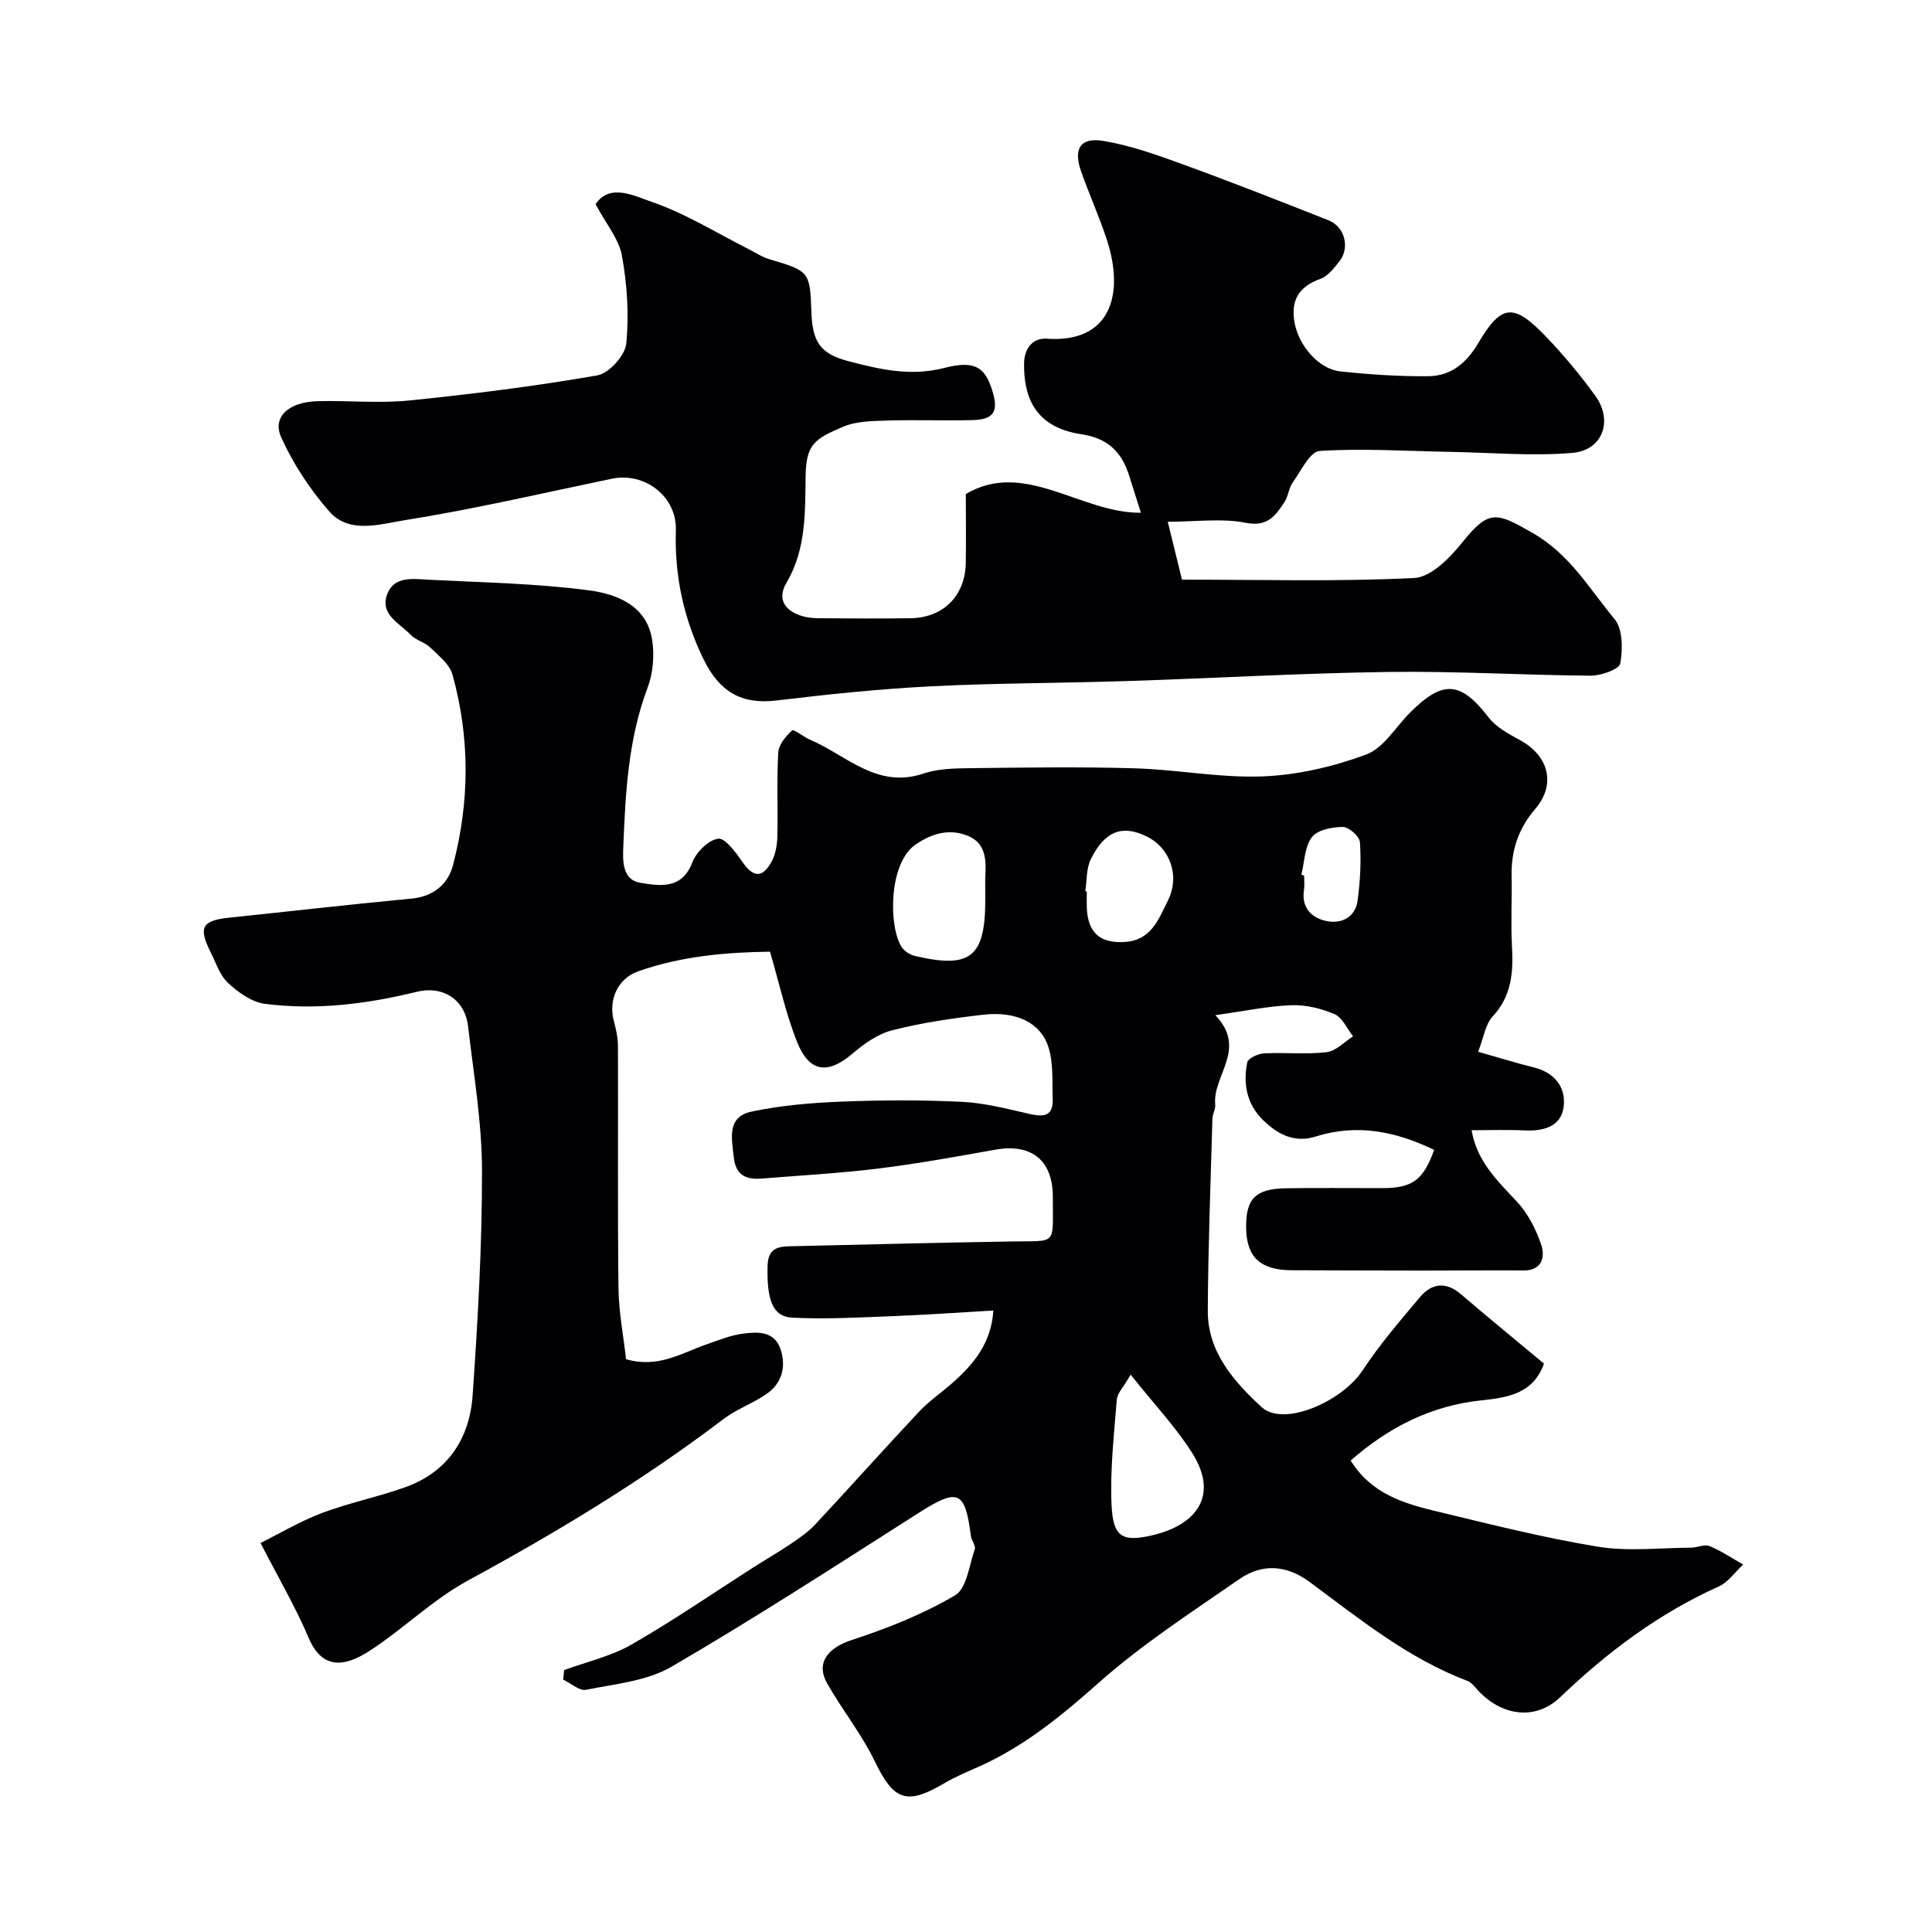 <svg enable-background="new 0 0 400 400" viewBox="0 0 400 400" xmlns="http://www.w3.org/2000/svg"><g fill="#010103"><path d="m306.03 217.75c4.67 1.33 8.06 2.39 11.5 3.24 4.35 1.06 6.71 4.12 6.21 8.15s-4.06 5.08-7.94 4.9c-3.65-.17-7.32-.04-11.12-.04 1.07 6.38 5.27 10.41 9.32 14.72 2.33 2.49 4.06 5.84 5.13 9.11.76 2.33.17 5.23-3.66 5.2-6.85-.05-13.71.04-20.56.03-9.16-.01-18.33-.03-27.49-.07-6.44-.02-9.32-2.69-9.42-8.68-.1-6.1 1.87-8.18 8.22-8.29 6.66-.11 13.33-.02 20-.03 6.17-.01 8.45-1.63 10.7-7.92-7.85-3.8-15.92-5.48-24.5-2.77-4.56 1.44-8.01-.56-10.98-3.46-3.3-3.23-4.12-7.49-3.21-11.88.18-.86 2.23-1.8 3.47-1.87 4.32-.23 8.7.25 12.97-.25 1.92-.22 3.65-2.13 5.47-3.27-1.25-1.58-2.19-3.88-3.82-4.59-2.75-1.19-5.96-1.96-8.94-1.86-4.82.17-9.61 1.2-15.76 2.06 6.73 7.05-.63 12.46-.02 18.53.09.92-.55 1.9-.58 2.86-.37 13.27-.89 26.53-.96 39.8-.05 8.55 5.44 14.7 11.14 19.95 4.55 4.19 16.67-1.12 20.96-7.66 3.49-5.32 7.7-10.19 11.81-15.08 2.46-2.93 5.39-3.3 8.53-.6 5.61 4.81 11.34 9.48 17.16 14.34-2.18 6.27-7.67 7.05-12.89 7.6-10.46 1.1-19.18 5.52-27.13 12.47 4.31 6.94 11.07 8.9 17.85 10.53 11.07 2.67 22.14 5.47 33.36 7.31 6.26 1.02 12.81.23 19.24.2 1.3-.01 2.79-.76 3.85-.33 2.43 1 4.65 2.51 6.96 3.82-1.67 1.55-3.09 3.67-5.06 4.55-12.41 5.57-23.03 13.57-32.81 22.91-5.34 5.09-12.4 3.69-17.08-1.47-.64-.7-1.29-1.57-2.12-1.89-12.25-4.64-22.3-12.79-32.63-20.45-4.86-3.6-9.88-3.91-14.62-.62-9.93 6.88-20.16 13.5-29.15 21.49-7.71 6.85-15.46 13.19-24.9 17.38-2.39 1.06-4.83 2.08-7.07 3.41-7.78 4.6-10.45 3.5-14.33-4.54-2.73-5.66-6.77-10.67-9.88-16.17-2.43-4.29.22-7.39 5.14-8.99 7.36-2.39 14.69-5.33 21.33-9.22 2.42-1.42 2.94-6.21 4.09-9.55.25-.74-.68-1.81-.8-2.76-1.2-9.45-2.66-9.96-10.9-4.71-16.92 10.78-33.76 21.7-51.08 31.79-5.1 2.97-11.68 3.56-17.67 4.77-1.39.28-3.17-1.35-4.77-2.11.07-.66.14-1.31.22-1.97 4.67-1.72 9.68-2.84 13.93-5.28 8.63-4.95 16.84-10.61 25.23-15.97 2.58-1.65 5.24-3.18 7.77-4.89 1.76-1.19 3.56-2.42 4.99-3.95 7.21-7.73 14.26-15.63 21.49-23.34 2.01-2.15 4.48-3.86 6.72-5.8 4.57-3.97 8.31-8.44 8.72-15.21-6.83.39-13.77.89-20.71 1.16-6.96.27-13.95.67-20.89.32-4.15-.21-5.31-3.71-5.14-10.77.1-3.97 2.62-3.97 5.33-4.03 15.09-.34 30.19-.74 45.28-.98 9.45-.15 8.4.87 8.45-8.71 0-.17 0-.33 0-.5 0-7.62-4.43-11.14-11.97-9.78-8.02 1.44-16.06 2.89-24.14 3.89-7.99.98-16.05 1.43-24.08 2.07-3.18.26-5.45-.54-5.86-4.35-.43-3.93-1.51-8.4 3.65-9.5 6.07-1.29 12.35-1.82 18.56-2.07 8.32-.33 16.67-.36 24.99.04 4.65.22 9.28 1.42 13.85 2.47 2.93.67 5.11.7 4.97-3.08-.13-3.6.18-7.4-.89-10.73-1.64-5.11-6.73-7.47-13.53-6.69-6.31.72-12.64 1.65-18.78 3.21-3 .76-5.87 2.8-8.29 4.87-5 4.27-8.86 3.91-11.39-2.34-2.34-5.79-3.66-12-5.65-18.79-8.57.11-18.13.82-27.31 4.07-4.27 1.51-6.19 5.97-5.01 10.3.46 1.71.84 3.5.84 5.26.06 16.66-.09 33.33.11 49.99.06 5.01 1.04 10.01 1.57 14.75 6.64 1.94 11.52-1.29 16.71-3.09 2.45-.85 4.91-1.86 7.45-2.2 3.08-.41 6.58-.58 7.84 3.27 1.18 3.61.28 7.01-2.93 9.23-2.81 1.94-6.16 3.11-8.87 5.16-16.69 12.67-34.52 23.45-52.92 33.44-7.25 3.94-13.33 9.98-20.3 14.52-5.53 3.6-9.98 3.79-12.73-2.71-2.66-6.28-6.15-12.21-9.93-19.57 3.9-1.93 8.15-4.48 12.71-6.2 5.62-2.12 11.57-3.32 17.23-5.34 8.82-3.15 13.35-10.08 13.97-19.01 1.08-15.5 1.97-31.05 1.94-46.58-.02-9.97-1.72-19.94-2.89-29.89-.65-5.49-5.21-8.43-10.61-7.1-10.36 2.55-20.87 3.85-31.47 2.49-2.7-.35-5.48-2.36-7.59-4.3-1.7-1.57-2.5-4.16-3.6-6.34-2.62-5.19-1.83-6.61 3.88-7.2 12.55-1.31 25.09-2.75 37.66-3.94 4.59-.43 7.59-3 8.63-6.95 3.45-13.1 3.52-26.35-.12-39.43-.59-2.13-2.84-3.9-4.58-5.59-1.14-1.11-2.98-1.51-4.07-2.65-2.29-2.4-6.45-4.21-4.86-8.41 1.45-3.85 5.43-3.15 8.65-2.99 11.02.57 22.11.75 33.03 2.18 5.79.76 12.08 3.1 13.18 10.34.48 3.17.18 6.81-.94 9.79-4.02 10.65-4.59 21.74-5.04 32.87-.12 2.99-.27 6.96 3.56 7.57 3.96.63 8.56 1.45 10.73-4.23.81-2.12 3.3-4.6 5.33-4.91 1.4-.22 3.65 2.78 4.97 4.72 2.25 3.29 4.15 3.55 6.07.1.83-1.49 1.18-3.42 1.23-5.16.15-5.83-.15-11.67.19-17.49.09-1.62 1.56-3.39 2.86-4.58.35-.32 2.37 1.33 3.69 1.9 7.56 3.22 13.88 10.28 23.52 7.02 3.03-1.02 6.48-1.07 9.74-1.11 11.33-.13 22.67-.3 33.99.03 8.88.26 17.76 2.03 26.59 1.67 7.2-.29 14.58-2.02 21.35-4.53 3.6-1.34 6.09-5.7 9.08-8.69 6.83-6.83 10.49-6.46 16.25 1.02 1.57 2.03 4.16 3.41 6.5 4.69 5.97 3.27 7.52 9.16 3.14 14.27-3.52 4.1-4.99 8.65-4.88 13.93.1 4.83-.19 9.68.08 14.49.3 5.39-.06 10.31-4.05 14.59-1.46 1.6-1.79 4.25-2.96 7.24zm-71.94 66.86c-1.52 2.65-2.77 3.85-2.87 5.15-.57 7.22-1.4 14.49-1.09 21.7.29 6.67 2.09 7.87 8.37 6.42 9.28-2.15 13.9-8.26 8.31-17.09-3.46-5.45-7.98-10.22-12.72-16.18zm-30.09-98.81c0-1.5-.06-3 .01-4.49.17-3.37.06-6.75-3.6-8.25-3.85-1.57-7.42-.54-10.84 1.79-5.66 3.86-5.59 17.06-2.9 21.21.56.87 1.73 1.62 2.75 1.86 11.54 2.69 14.57.24 14.57-11.62.01-.17.01-.34.01-.5zm20.7-1.27c.1.01.2.03.31.04 0 1.16-.04 2.33.01 3.49.23 5.15 2.86 7.31 7.92 6.96 5.43-.38 6.91-4.68 8.84-8.52 2.57-5.1.55-10.94-4.47-13.37-4.96-2.4-8.57-1.09-11.46 4.74-.97 1.94-.81 4.43-1.15 6.66zm44.73-3.42c.19.05.38.09.57.14 0 .99.13 2.01-.02 2.98-.6 3.73 1.62 5.82 4.63 6.46 3.03.64 5.98-.7 6.46-4.2.55-4 .76-8.11.49-12.12-.08-1.19-2.29-3.16-3.52-3.16-2.21.01-5.27.59-6.42 2.11-1.52 2-1.53 5.14-2.19 7.79z"/><path d="m236.21 106.16c-.89-2.81-1.68-5.25-2.44-7.7-1.51-4.88-4.47-7.75-9.81-8.54-9.95-1.47-12-8.05-11.94-14.65.03-3.06 1.76-5.36 4.72-5.15 13.03.93 16.2-8.93 12.41-20.52-1.56-4.78-3.66-9.39-5.33-14.14-1.63-4.67-.15-7.08 4.65-6.28 5.56.93 11 2.87 16.33 4.81 10.17 3.7 20.24 7.66 30.3 11.64 3.31 1.31 4.42 5.64 2.25 8.42-1.11 1.42-2.41 3.13-3.98 3.69-4.56 1.61-6.19 4.57-5.33 9.14.9 4.78 5.04 9.54 9.43 10.01 6.06.65 12.18 1.06 18.26 1 4.68-.05 7.89-2.71 10.37-6.92 4.73-8.01 7.26-8.22 13.78-1.48 3.76 3.89 7.25 8.09 10.42 12.47 3.72 5.14 1.53 11.28-4.77 11.81-8.41.7-16.95-.07-25.43-.22-8.96-.16-17.96-.75-26.87-.19-2.01.13-3.88 4.15-5.59 6.54-.82 1.15-.9 2.82-1.68 4.01-1.85 2.82-3.48 5.24-8.05 4.33-4.88-.98-10.12-.22-16.14-.22.87 3.53 1.88 7.65 2.95 11.99 16.42 0 32.28.44 48.09-.34 3.46-.17 7.36-4.16 9.9-7.32 5.57-6.93 7.05-6.34 14.63-1.99 7.72 4.43 11.72 11.56 16.93 17.8 1.72 2.07 1.72 6.23 1.19 9.2-.22 1.21-3.96 2.54-6.09 2.53-13.94-.1-27.88-.96-41.8-.77-18.04.24-36.07 1.3-54.11 1.88-13.6.44-27.22.41-40.8 1.1-10.66.54-21.3 1.66-31.9 2.93-7.26.87-11.84-1.81-15.14-8.62-4.11-8.48-5.98-17.24-5.69-26.61.22-7-6.41-12.11-13.28-10.68-14.34 2.99-28.63 6.32-43.08 8.62-4.96.79-11.27 2.85-15.39-1.84-3.99-4.56-7.47-9.84-9.96-15.35-1.91-4.24 1.56-7.34 7.56-7.49 6.33-.17 12.72.49 18.99-.15 13.01-1.32 26.02-2.95 38.9-5.19 2.41-.42 5.75-4.12 5.99-6.57.6-5.99.18-12.24-.89-18.19-.62-3.47-3.28-6.58-5.46-10.69 2.94-4.43 8.16-1.65 11.52-.51 7.02 2.39 13.48 6.45 20.17 9.82 1.43.72 2.81 1.66 4.32 2.1 8.19 2.4 8.39 2.59 8.66 10.72.2 6.31 1.73 8.81 7.64 10.37 6.45 1.7 12.9 3.2 19.83 1.42 6.41-1.65 8.5-.2 10.03 4.8 1.3 4.24.26 5.88-4.18 5.99-5.83.14-11.67-.09-17.5.09-3.09.1-6.44.1-9.2 1.27-5.96 2.53-7.72 3.62-7.81 10.31-.1 7.42.12 15.1-3.95 21.99-1.99 3.37-.39 5.81 3.2 6.9 1.08.33 2.27.45 3.4.46 6.35.04 12.71.09 19.06 0 6.8-.09 11.34-4.65 11.45-11.45.08-4.42.01-8.84.01-14.26 12.13-7.22 23.86 4 36.25 3.87z"/></g></svg>